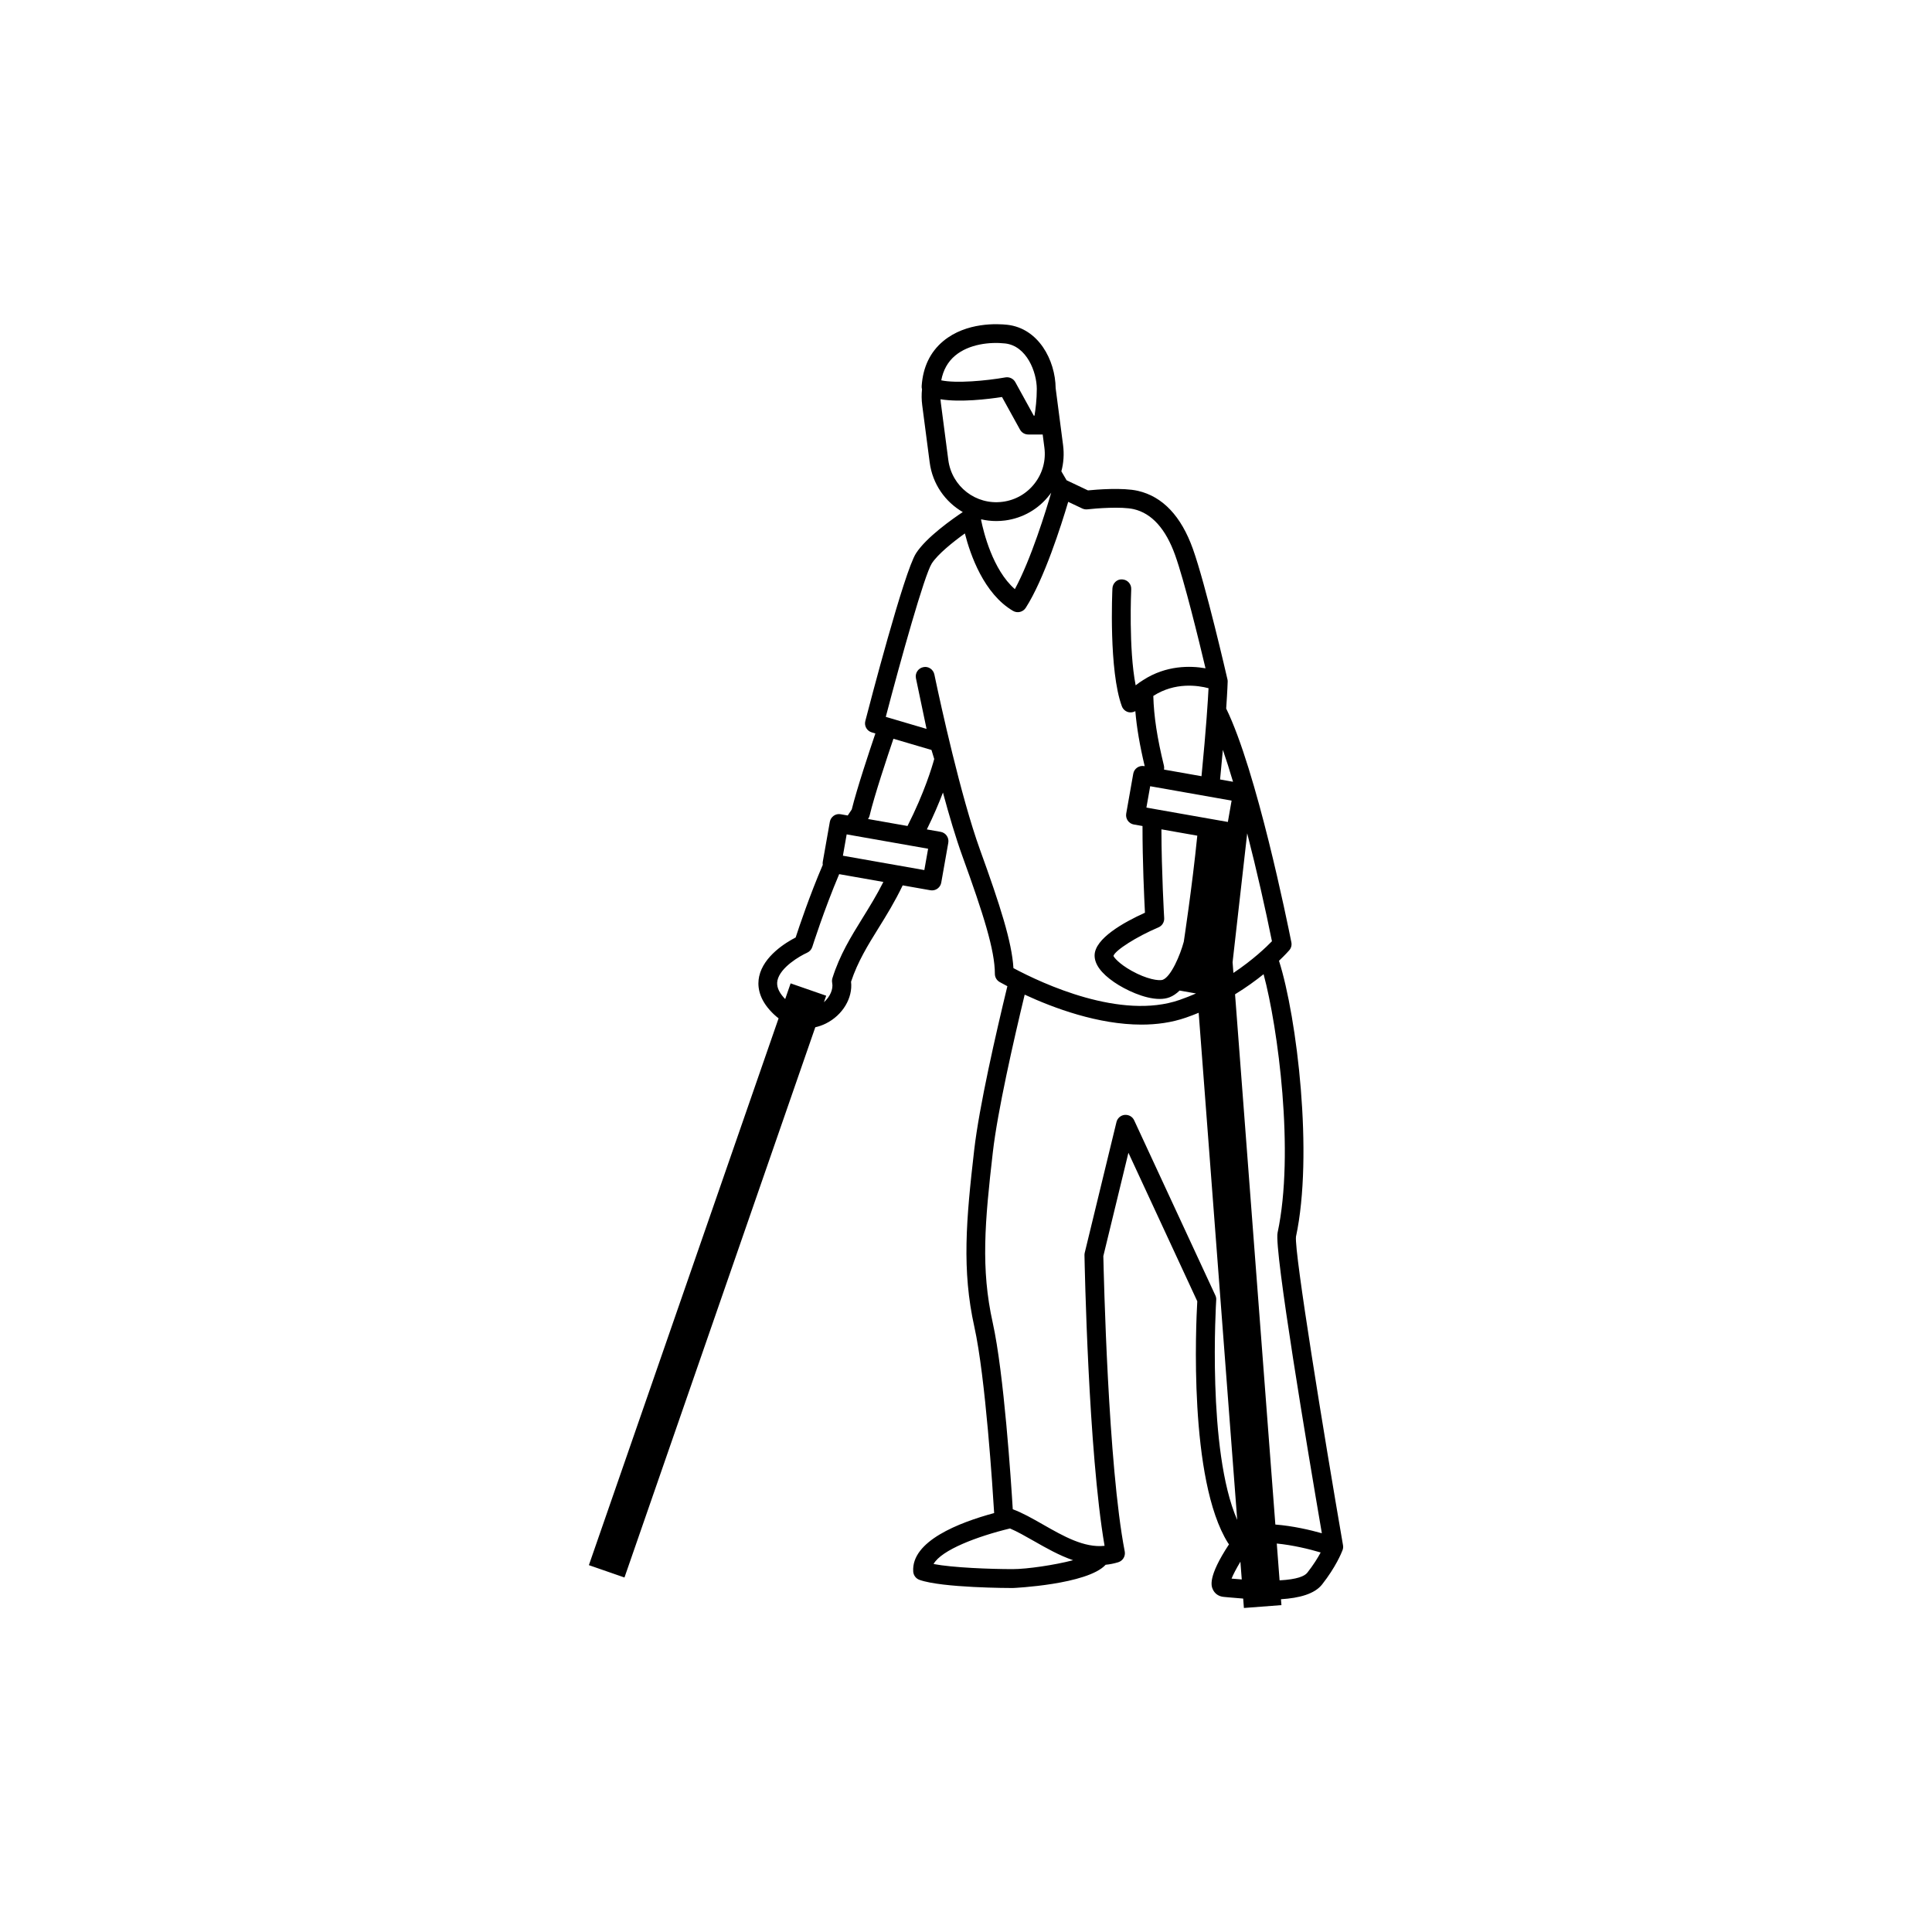 <?xml version="1.0" encoding="UTF-8"?>
<!-- Uploaded to: ICON Repo, www.svgrepo.com, Generator: ICON Repo Mixer Tools -->
<svg fill="#000000" width="800px" height="800px" version="1.1" viewBox="144 144 512 512" xmlns="http://www.w3.org/2000/svg">
 <path d="m499.91 553.5c-5.082-29.445-12.949-77.707-12.461-81.777 4.652-21.723 0.273-58.121-4.504-73.105 1.668-1.582 2.598-2.648 2.723-2.789 0.504-0.578 0.707-1.355 0.555-2.113-1.047-5.266-9.215-45.469-17.273-61.949 0.328-4.754 0.391-6.949 0.395-7.109v-0.09-0.055c0-0.031-0.004-0.066-0.004-0.094 0-0.039-0.004-0.074-0.012-0.109 0-0.016-0.004-0.035-0.004-0.051-0.004-0.051-0.016-0.102-0.023-0.148 0-0.012-0.004-0.016-0.004-0.023-0.004-0.016-0.004-0.035-0.012-0.051-0.234-1.02-5.785-25.129-9.16-34.578-3.109-8.691-8.008-13.863-14.566-15.379-4.016-0.918-10.973-0.344-13.242-0.121l-5.66-2.684-1.387-2.371c0.598-2.234 0.762-4.586 0.453-6.949l-1.965-15.074c-0.09-7.481-4.57-15.871-12.793-16.809-2.434-0.273-10.855-0.781-17 4.324-3.457 2.883-5.383 6.894-5.715 11.918-0.02 0.293 0.016 0.578 0.09 0.852-0.145 1.383-0.129 2.793 0.055 4.211l1.984 15.199c0.75 5.711 4.129 10.441 8.766 13.125-2.594 1.727-9.629 6.629-12.395 10.934-3.152 4.902-12.391 40.41-13.434 44.441-0.34 1.301 0.418 2.633 1.711 3.012l0.957 0.285c-1.566 4.617-4.879 14.551-6.262 20.141-0.355 0.504-0.715 1.039-1.066 1.598l-1.859-0.328c-1.348-0.266-2.652 0.668-2.887 2.019l-1.867 10.566c-0.051 0.273-0.051 0.555-0.004 0.824-3.492 8.156-6.25 16.375-7.184 19.246-2.519 1.297-8.5 4.894-9.676 10.336-0.453 2.109-0.34 5.367 2.805 8.898 0.742 0.84 1.531 1.57 2.348 2.195l-50.273 144.91 9.43 3.273 50.57-145.82c0.941-0.211 1.887-0.535 2.809-0.996 4.453-2.215 7.168-6.785 6.668-11.074 1.766-5.324 4.453-9.664 7.293-14.238 2.082-3.352 4.32-6.969 6.391-11.293l7.332 1.293c0.145 0.031 0.293 0.039 0.434 0.039 1.188 0 2.238-0.852 2.453-2.059l1.867-10.566c0.113-0.652-0.031-1.32-0.414-1.867-0.379-0.539-0.957-0.914-1.609-1.023l-3.66-0.645c1.82-3.695 3.219-7.012 4.269-9.773 1.621 6.027 3.383 11.977 5.133 16.809 5.598 15.449 8.625 25 8.625 31.234 0 0.906 0.492 1.742 1.281 2.184 0.57 0.312 1.246 0.684 2.031 1.094-2.992 12.34-7.461 31.844-8.789 43.383-2.144 18.566-3.301 31.863 0.039 46.895 2.965 13.332 4.887 43.406 5.246 49.348-9.277 2.504-22.004 7.422-21.445 15.52 0.07 0.988 0.719 1.844 1.652 2.18 5.984 2.141 23.953 2.164 24.715 2.164 0.219 0 19.793-0.906 24.625-6.164 1.105-0.105 2.227-0.324 3.352-0.672 1.211-0.379 1.945-1.609 1.707-2.859-4.43-22.766-5.57-73.734-5.672-78.27l6.648-27.379 18.25 39.355c-0.34 5.902-2.336 47.352 8.152 64.07 0.074 0.121 0.164 0.234 0.254 0.34-5.742 8.73-4.668 11.105-4.285 11.953 0.523 1.148 1.586 1.875 2.906 1.98l1.297 0.121c1.273 0.121 2.559 0.23 3.84 0.324l0.191 2.492 9.945-0.758-0.121-1.562c4.875-0.309 8.902-1.387 10.895-3.914 3.633-4.617 5.152-8.379 5.387-9.008 0.188-0.441 0.242-0.91 0.16-1.379zm-16.809 9.309-0.742-9.758c4.238 0.414 8.578 1.461 11.633 2.371-0.742 1.383-1.891 3.266-3.543 5.363-0.703 0.891-2.633 1.777-7.348 2.023zm-17.016-75.508-21.52-46.406c-0.445-0.961-1.41-1.52-2.504-1.438-1.059 0.105-1.93 0.867-2.184 1.895l-8.41 34.633c-0.051 0.211-0.074 0.426-0.07 0.633 0.039 2.18 1.008 51.957 5.324 77.043-5.406 0.59-10.93-2.574-16.32-5.648-2.789-1.586-5.445-3.109-8.008-4.039-0.449-7.398-2.336-36.035-5.312-49.449-3.184-14.305-2.106-26.637 0.039-45.238 1.246-10.82 5.469-29.402 8.43-41.695 7.676 3.555 19.465 7.941 30.938 7.941 4.027 0 8.012-0.539 11.766-1.84 1.168-0.402 2.305-0.84 3.406-1.293l10.215 134.4c-8.066-18.387-5.59-57.875-5.566-58.293 0.035-0.41-0.043-0.828-0.223-1.203zm-54.426 61.758c1.922 0.816 4.051 2.031 6.269 3.293 3.289 1.875 6.789 3.871 10.457 5.121-4.934 1.293-12.223 2.359-16.008 2.359-5.922 0-15.871-0.375-20.977-1.352 2.102-3.75 11.652-7.34 20.258-9.422zm-22.703-174.48-21.578-3.805 0.996-5.656 21.586 3.805zm-24.352 28.625c-0.125 0.398-0.148 0.828-0.07 1.238 0.34 1.699-0.57 3.715-2.184 5.156l0.598-1.723-9.426-3.273-1.441 4.16c-0.129-0.133-0.258-0.27-0.391-0.418-1.422-1.602-1.965-3.082-1.656-4.523 0.742-3.469 5.93-6.477 7.867-7.344 0.648-0.293 1.148-0.852 1.363-1.531 0.051-0.156 3.098-9.785 7.125-19.289l11.711 2.066c-1.762 3.5-3.656 6.559-5.516 9.562-3.102 5.016-6.035 9.75-7.981 15.918zm9.43-42.156 0.004-0.004c0.195-0.27 0.34-0.574 0.414-0.898 1.258-5.293 4.754-15.77 6.316-20.367l10.082 2.969 0.727 2.394c-0.555 2.047-2.59 8.898-7.082 17.754zm17.883-36.895-0.301-1.418c-0.285-1.348-1.621-2.246-2.949-1.93-1.348 0.281-2.215 1.598-1.934 2.941 0.035 0.18 0.195 0.941 0.453 2.168l2.359 11.25-10.805-3.188c3.941-15.055 10.246-37.633 12.191-40.652 1.605-2.492 5.672-5.731 8.77-7.961 1.43 5.625 5.023 15.996 12.762 20.531 1.148 0.668 2.633 0.32 3.363-0.805 4.883-7.602 9.441-21.973 11.258-28.098l3.731 1.766c0.426 0.195 0.883 0.273 1.352 0.223 2.309-0.27 9.027-0.789 12.27-0.051 4.793 1.105 8.488 5.207 10.988 12.191 2.465 6.91 6.285 22.566 8.047 29.984-4.066-0.707-10.406-0.824-16.516 3.113-0.672 0.418-1.336 0.879-1.996 1.398-1.895-9.641-1.184-25.281-1.176-25.461 0.07-1.371-0.992-2.543-2.375-2.606-1.352-0.133-2.539 0.996-2.606 2.375-0.043 0.883-0.992 21.797 2.504 31.25 0.309 0.824 1.023 1.426 1.887 1.586 0.578 0.094 1.176-0.016 1.68-0.301 0.367 4.383 1.172 9.09 2.484 14.586l-0.145-0.023c-0.66-0.113-1.32 0.031-1.867 0.414-0.539 0.375-0.914 0.953-1.023 1.605l-1.867 10.57c-0.113 0.652 0.035 1.32 0.414 1.867 0.375 0.539 0.953 0.914 1.605 1.023l2.301 0.402c-0.012 9.34 0.445 19.07 0.648 22.977-5.602 2.535-13.344 6.844-13.344 11.34 0 2.328 1.742 4.699 5.172 7.059 2.938 2.016 8.027 4.453 12.066 4.453 0.941 0 1.832-0.133 2.625-0.438 0.969-0.375 1.855-0.996 2.66-1.785l4.352 0.77c-1.391 0.609-2.844 1.188-4.352 1.711-15.555 5.398-36.32-4.309-44.031-8.426-0.41-6.891-3.496-16.562-8.879-31.426-5.094-14.109-10.477-38.84-11.777-44.988zm1.41-73.434c-0.039-0.305-0.066-0.609-0.086-0.914 5.266 0.871 12.645-0.031 16.301-0.594l4.766 8.641c0.438 0.793 1.273 1.293 2.184 1.293h3.742c0.031 0 0.055-0.004 0.086-0.004l0.449 3.453c0.449 3.402-0.457 6.766-2.551 9.484-2.09 2.719-5.113 4.465-8.516 4.902-7.09 0.93-13.473-4.051-14.391-11.07zm10.699 30.906c1.293 0.301 2.633 0.457 4 0.457 0.77 0 1.543-0.051 2.32-0.148 4.719-0.617 8.918-3.039 11.82-6.812 0.145-0.184 0.281-0.375 0.414-0.562-1.363 4.664-5.336 17.645-9.633 25.566-5.875-5.102-8.316-15.184-8.949-18.332zm-10.586-36.832c0.516-2.742 1.754-4.941 3.707-6.57 3.668-3.055 9.223-3.652 13.238-3.203 5.703 0.652 8.363 7.578 8.375 12.047 0.004 2.75-0.328 5.383-0.609 7.094h-0.191l-4.898-8.895c-0.52-0.938-1.586-1.43-2.617-1.254-5.137 0.91-13.062 1.621-17.004 0.781zm77.422 157.05-0.215-2.844 3.871-34.164c2.539 9.871 4.856 20.176 6.559 28.605-1.492 1.539-5.019 4.93-10.215 8.402zm-18.695 1.797c-0.988 0.379-4.285-0.129-8.289-2.371-3.367-1.875-4.699-3.602-4.805-3.938 0.426-1.48 6.109-5.094 11.934-7.57 0.969-0.414 1.57-1.387 1.512-2.438-0.012-0.184-0.703-12.113-0.734-23.539l9.508 1.676c-1.371 13.707-3.582 28.078-3.578 28.094-0.953 3.574-3.379 9.25-5.547 10.086zm-3.359-51.281 21.578 3.812-0.992 5.656-21.586-3.805zm45.496 197.97c-3.117-0.879-7.676-1.945-12.324-2.309l-10.68-140.52c2.949-1.805 5.481-3.652 7.562-5.328 3.801 14.066 8.25 47.309 3.711 68.504-0.965 4.504 7.981 57.754 11.73 79.652zm-26.973-199.76c0.285-2.883 0.527-5.496 0.738-7.856 0.895 2.582 1.797 5.438 2.695 8.465zm-4.922-0.867-9.938-1.754c0.004-0.051 0.016-0.094 0.02-0.145 0.043-0.312 0.031-0.637-0.051-0.941-1.777-7.262-2.66-13.02-2.805-18.43 5.738-3.703 11.801-2.797 14.637-2.051-0.156 3.168-0.617 10.574-1.863 23.32zm10.309 208.17 0.359 4.699c-0.859-0.066-1.754-0.141-2.703-0.223 0.43-1.09 1.27-2.68 2.344-4.477z"/>
</svg>